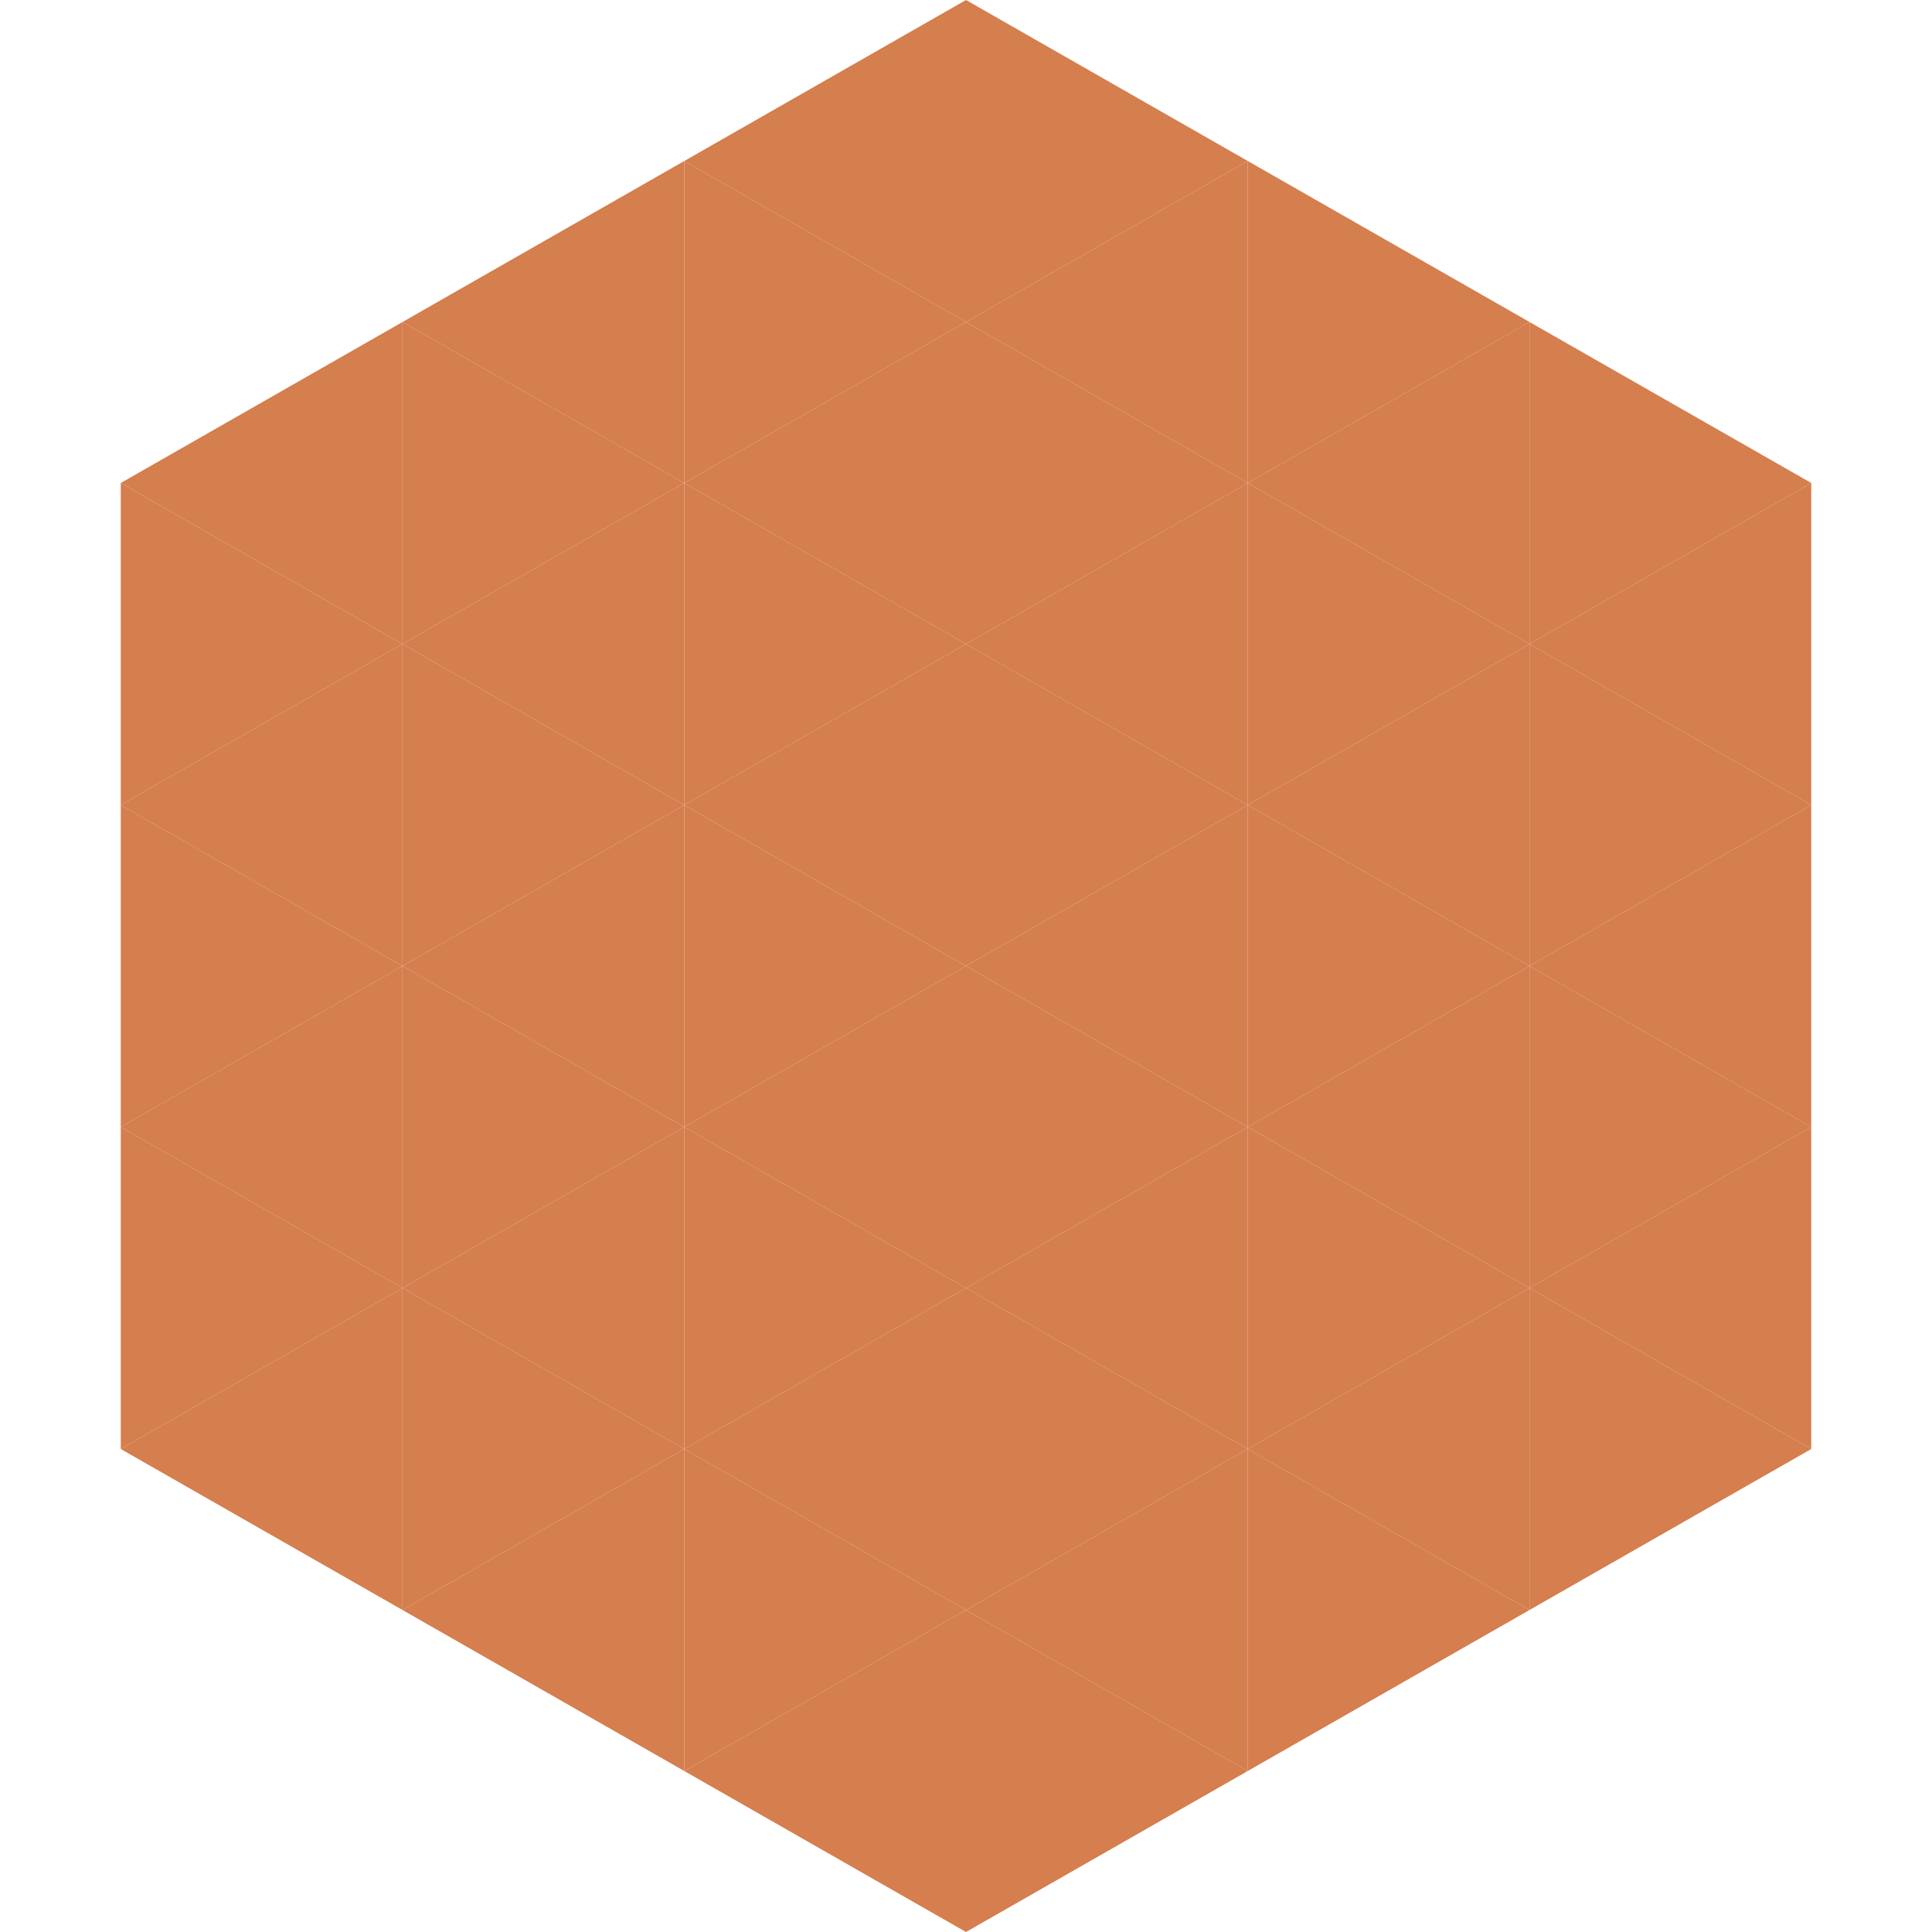 <?xml version="1.0"?>
<!-- Generated by SVGo -->
<svg width="240" height="240"
     xmlns="http://www.w3.org/2000/svg"
     xmlns:xlink="http://www.w3.org/1999/xlink">
<polygon points="50,40 15,60 50,80" style="fill:rgb(213,126,78)" />
<polygon points="190,40 225,60 190,80" style="fill:rgb(213,126,78)" />
<polygon points="15,60 50,80 15,100" style="fill:rgb(213,126,78)" />
<polygon points="225,60 190,80 225,100" style="fill:rgb(213,126,78)" />
<polygon points="50,80 15,100 50,120" style="fill:rgb(213,126,78)" />
<polygon points="190,80 225,100 190,120" style="fill:rgb(213,126,78)" />
<polygon points="15,100 50,120 15,140" style="fill:rgb(213,126,78)" />
<polygon points="225,100 190,120 225,140" style="fill:rgb(213,126,78)" />
<polygon points="50,120 15,140 50,160" style="fill:rgb(213,126,78)" />
<polygon points="190,120 225,140 190,160" style="fill:rgb(213,126,78)" />
<polygon points="15,140 50,160 15,180" style="fill:rgb(213,126,78)" />
<polygon points="225,140 190,160 225,180" style="fill:rgb(213,126,78)" />
<polygon points="50,160 15,180 50,200" style="fill:rgb(213,126,78)" />
<polygon points="190,160 225,180 190,200" style="fill:rgb(213,126,78)" />
<polygon points="15,180 50,200 15,220" style="fill:rgb(255,255,255); fill-opacity:0" />
<polygon points="225,180 190,200 225,220" style="fill:rgb(255,255,255); fill-opacity:0" />
<polygon points="50,0 85,20 50,40" style="fill:rgb(255,255,255); fill-opacity:0" />
<polygon points="190,0 155,20 190,40" style="fill:rgb(255,255,255); fill-opacity:0" />
<polygon points="85,20 50,40 85,60" style="fill:rgb(213,126,78)" />
<polygon points="155,20 190,40 155,60" style="fill:rgb(213,126,78)" />
<polygon points="50,40 85,60 50,80" style="fill:rgb(213,126,78)" />
<polygon points="190,40 155,60 190,80" style="fill:rgb(213,126,78)" />
<polygon points="85,60 50,80 85,100" style="fill:rgb(213,126,78)" />
<polygon points="155,60 190,80 155,100" style="fill:rgb(213,126,78)" />
<polygon points="50,80 85,100 50,120" style="fill:rgb(213,126,78)" />
<polygon points="190,80 155,100 190,120" style="fill:rgb(213,126,78)" />
<polygon points="85,100 50,120 85,140" style="fill:rgb(213,126,78)" />
<polygon points="155,100 190,120 155,140" style="fill:rgb(213,126,78)" />
<polygon points="50,120 85,140 50,160" style="fill:rgb(213,126,78)" />
<polygon points="190,120 155,140 190,160" style="fill:rgb(213,126,78)" />
<polygon points="85,140 50,160 85,180" style="fill:rgb(213,126,78)" />
<polygon points="155,140 190,160 155,180" style="fill:rgb(213,126,78)" />
<polygon points="50,160 85,180 50,200" style="fill:rgb(213,126,78)" />
<polygon points="190,160 155,180 190,200" style="fill:rgb(213,126,78)" />
<polygon points="85,180 50,200 85,220" style="fill:rgb(213,126,78)" />
<polygon points="155,180 190,200 155,220" style="fill:rgb(213,126,78)" />
<polygon points="120,0 85,20 120,40" style="fill:rgb(213,126,78)" />
<polygon points="120,0 155,20 120,40" style="fill:rgb(213,126,78)" />
<polygon points="85,20 120,40 85,60" style="fill:rgb(213,126,78)" />
<polygon points="155,20 120,40 155,60" style="fill:rgb(213,126,78)" />
<polygon points="120,40 85,60 120,80" style="fill:rgb(213,126,78)" />
<polygon points="120,40 155,60 120,80" style="fill:rgb(213,126,78)" />
<polygon points="85,60 120,80 85,100" style="fill:rgb(213,126,78)" />
<polygon points="155,60 120,80 155,100" style="fill:rgb(213,126,78)" />
<polygon points="120,80 85,100 120,120" style="fill:rgb(213,126,78)" />
<polygon points="120,80 155,100 120,120" style="fill:rgb(213,126,78)" />
<polygon points="85,100 120,120 85,140" style="fill:rgb(213,126,78)" />
<polygon points="155,100 120,120 155,140" style="fill:rgb(213,126,78)" />
<polygon points="120,120 85,140 120,160" style="fill:rgb(213,126,78)" />
<polygon points="120,120 155,140 120,160" style="fill:rgb(213,126,78)" />
<polygon points="85,140 120,160 85,180" style="fill:rgb(213,126,78)" />
<polygon points="155,140 120,160 155,180" style="fill:rgb(213,126,78)" />
<polygon points="120,160 85,180 120,200" style="fill:rgb(213,126,78)" />
<polygon points="120,160 155,180 120,200" style="fill:rgb(213,126,78)" />
<polygon points="85,180 120,200 85,220" style="fill:rgb(213,126,78)" />
<polygon points="155,180 120,200 155,220" style="fill:rgb(213,126,78)" />
<polygon points="120,200 85,220 120,240" style="fill:rgb(213,126,78)" />
<polygon points="120,200 155,220 120,240" style="fill:rgb(213,126,78)" />
<polygon points="85,220 120,240 85,260" style="fill:rgb(255,255,255); fill-opacity:0" />
<polygon points="155,220 120,240 155,260" style="fill:rgb(255,255,255); fill-opacity:0" />
</svg>
